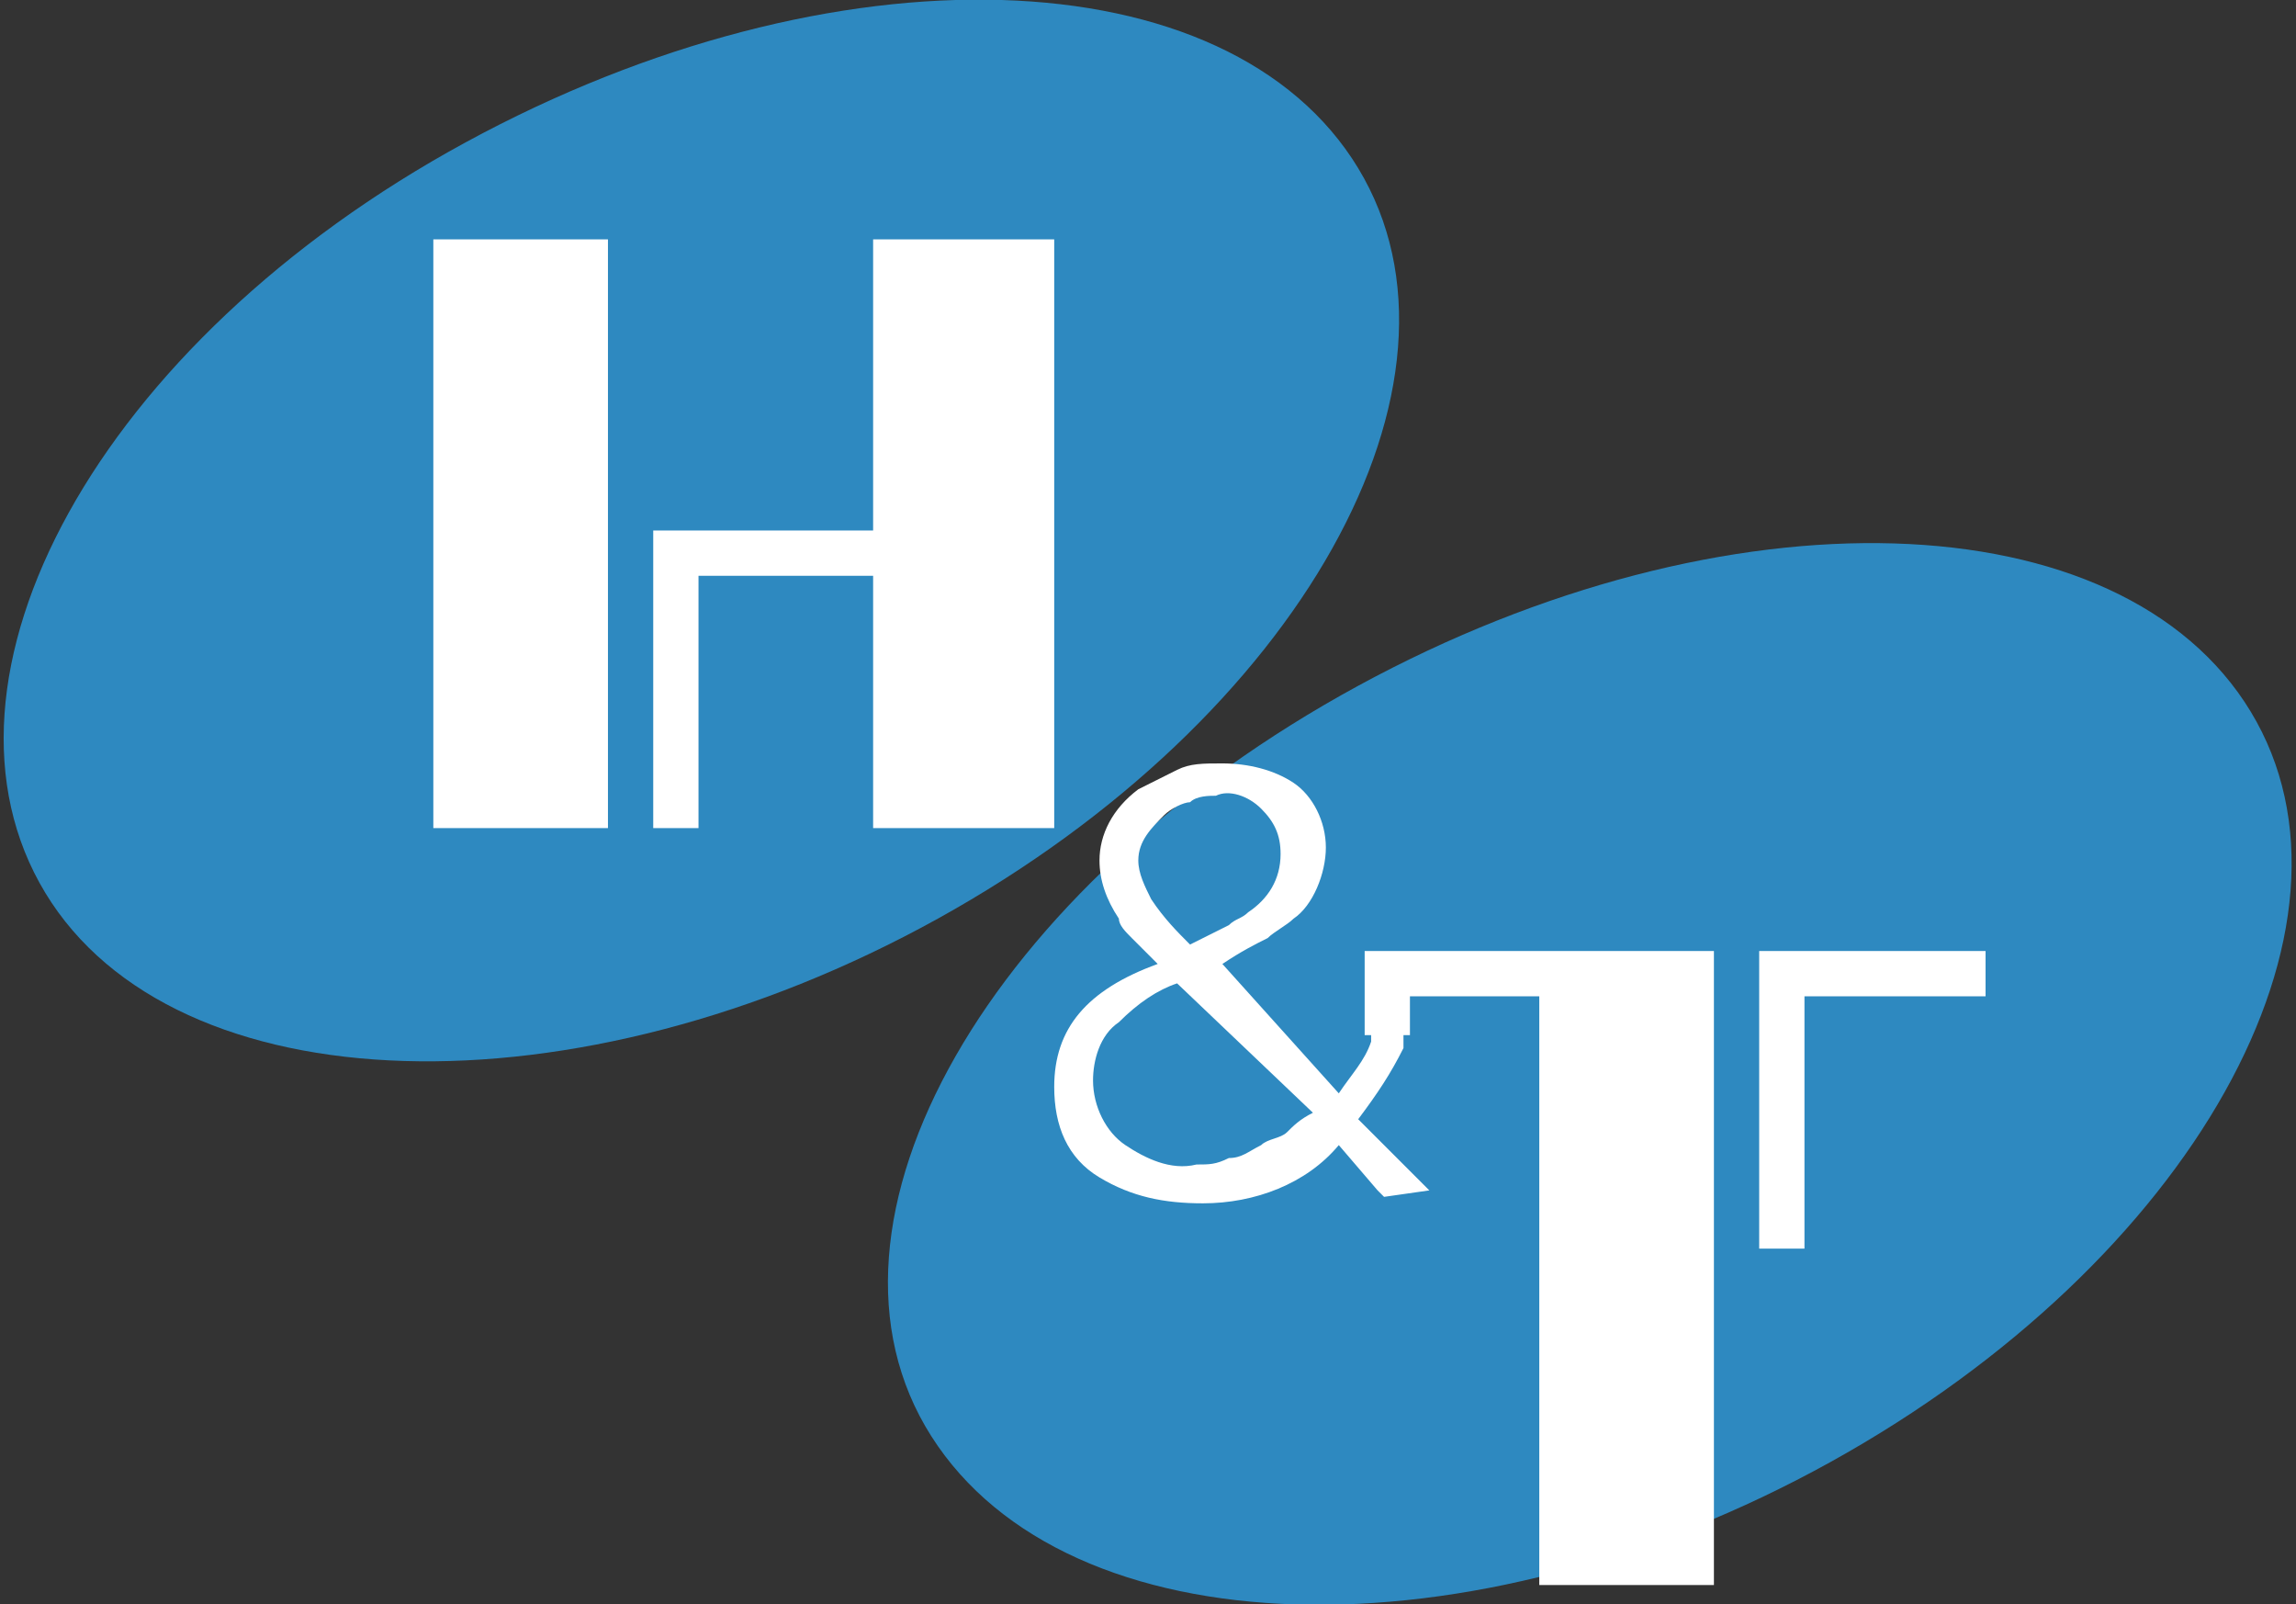 <?xml version="1.0" encoding="utf-8"?>
<!-- Generator: Adobe Illustrator 21.0.2, SVG Export Plug-In . SVG Version: 6.00 Build 0)  -->
<svg version="1.1" id="레이어_1" xmlns="http://www.w3.org/2000/svg" xmlns:xlink="http://www.w3.org/1999/xlink" x="0px"
	 y="0px" viewBox="0 0 35.5 24.8" style="enable-background:new 0 0 35.5 24.8;" xml:space="preserve">
<rect x="0" y="0" width="35.5" height="24.8" fill="#333333" stroke="none"/>
<style type="text/css">
	.st0{fill:#2E89C0;}
	.st1{fill:#FFFFFF;}
</style>
<title>자산 1</title>
<g id="레이어_2">
	<g id="Layer_1">
		<path class="st0" d="M28.3,22.6c-5.6,3.1-11.8,2.9-13.9-0.4s0.9-8.5,6.6-11.6S32.8,7.7,34.8,11S33.9,19.5,28.3,22.6"/>
		<path class="st0" d="M14.5,14.2c-5.6,3.1-11.8,2.9-13.8-0.4S1.5,5.3,7.2,2.2S19-0.7,21,2.6S20.1,11.1,14.5,14.2"/>
		<rect x="6.7" y="3.7" class="st1" width="2.7" height="9.1"/>
		<polygon class="st1" points="13.5,3.7 13.5,8.2 10.8,8.2 10.1,8.2 10.1,12.8 10.8,12.8 10.8,8.9 13.5,8.9 13.5,12.8 16.3,12.8 
			16.3,3.7 		"/>
		<path class="st1" d="M22.1,18.4C22.1,18.4,22.2,18.4,22.1,18.4l-0.7,0.1c0,0,0,0-0.1-0.1l-0.6-0.7c-0.5,0.6-1.3,0.9-2.1,0.9
			c-0.6,0-1.1-0.1-1.6-0.4c-0.5-0.3-0.7-0.8-0.7-1.4c0-0.9,0.5-1.5,1.6-1.9l-0.4-0.4c-0.1-0.1-0.2-0.2-0.2-0.3
			c-0.2-0.3-0.3-0.6-0.3-0.9c0-0.4,0.2-0.8,0.6-1.1c0.2-0.1,0.4-0.2,0.6-0.3c0.2-0.1,0.4-0.1,0.7-0.1c0.4,0,0.8,0.1,1.1,0.3
			c0.3,0.2,0.5,0.6,0.5,1c0,0.4-0.2,0.9-0.5,1.1l0,0c-0.1,0.1-0.3,0.2-0.4,0.3c-0.2,0.1-0.4,0.2-0.7,0.4l0.9,1l0.9,1
			c0.2-0.3,0.4-0.5,0.5-0.8c0-0.1,0-0.2,0-0.5c0-0.1,0-0.1,0-0.1c0,0,0.1,0,0.1,0h0.3c0,0,0.1,0,0.1,0c0,0,0,0.1,0,0.1
			c0,0.4,0,0.5,0,0.6c-0.2,0.4-0.4,0.7-0.7,1.1L22.1,18.4z M18.2,15.2c-0.3,0.1-0.6,0.3-0.9,0.6c-0.3,0.2-0.4,0.6-0.4,0.9
			c0,0.4,0.2,0.8,0.5,1c0.3,0.2,0.7,0.4,1.1,0.3c0.2,0,0.3,0,0.5-0.1c0.2,0,0.3-0.1,0.5-0.2c0.1-0.1,0.3-0.1,0.4-0.2
			c0.1-0.1,0.2-0.2,0.4-0.3L18.2,15.2z M19.8,13.2c0-0.3-0.1-0.5-0.3-0.7c-0.2-0.2-0.5-0.3-0.7-0.2c-0.1,0-0.3,0-0.4,0.1
			c-0.1,0-0.3,0.1-0.4,0.2c-0.2,0.2-0.4,0.4-0.4,0.7c0,0.2,0.1,0.4,0.2,0.6c0.2,0.3,0.4,0.5,0.6,0.7l0.6-0.3
			c0.1-0.1,0.2-0.1,0.3-0.2C19.6,13.9,19.8,13.6,19.8,13.2"/>
		<polygon class="st1" points="23.8,14.7 23.8,14.7 21.1,14.7 21.1,15.4 21.1,15.4 21.1,16 21.8,16 21.8,15.4 23.8,15.4 23.8,24.5 
			26.5,24.5 26.5,14.7 		"/>
		<polygon class="st1" points="30.7,14.7 27.9,14.7 27.9,14.7 27.2,14.7 27.2,19.3 27.9,19.3 27.9,15.4 30.7,15.4 		"/>
	</g>
</g>
</svg>
